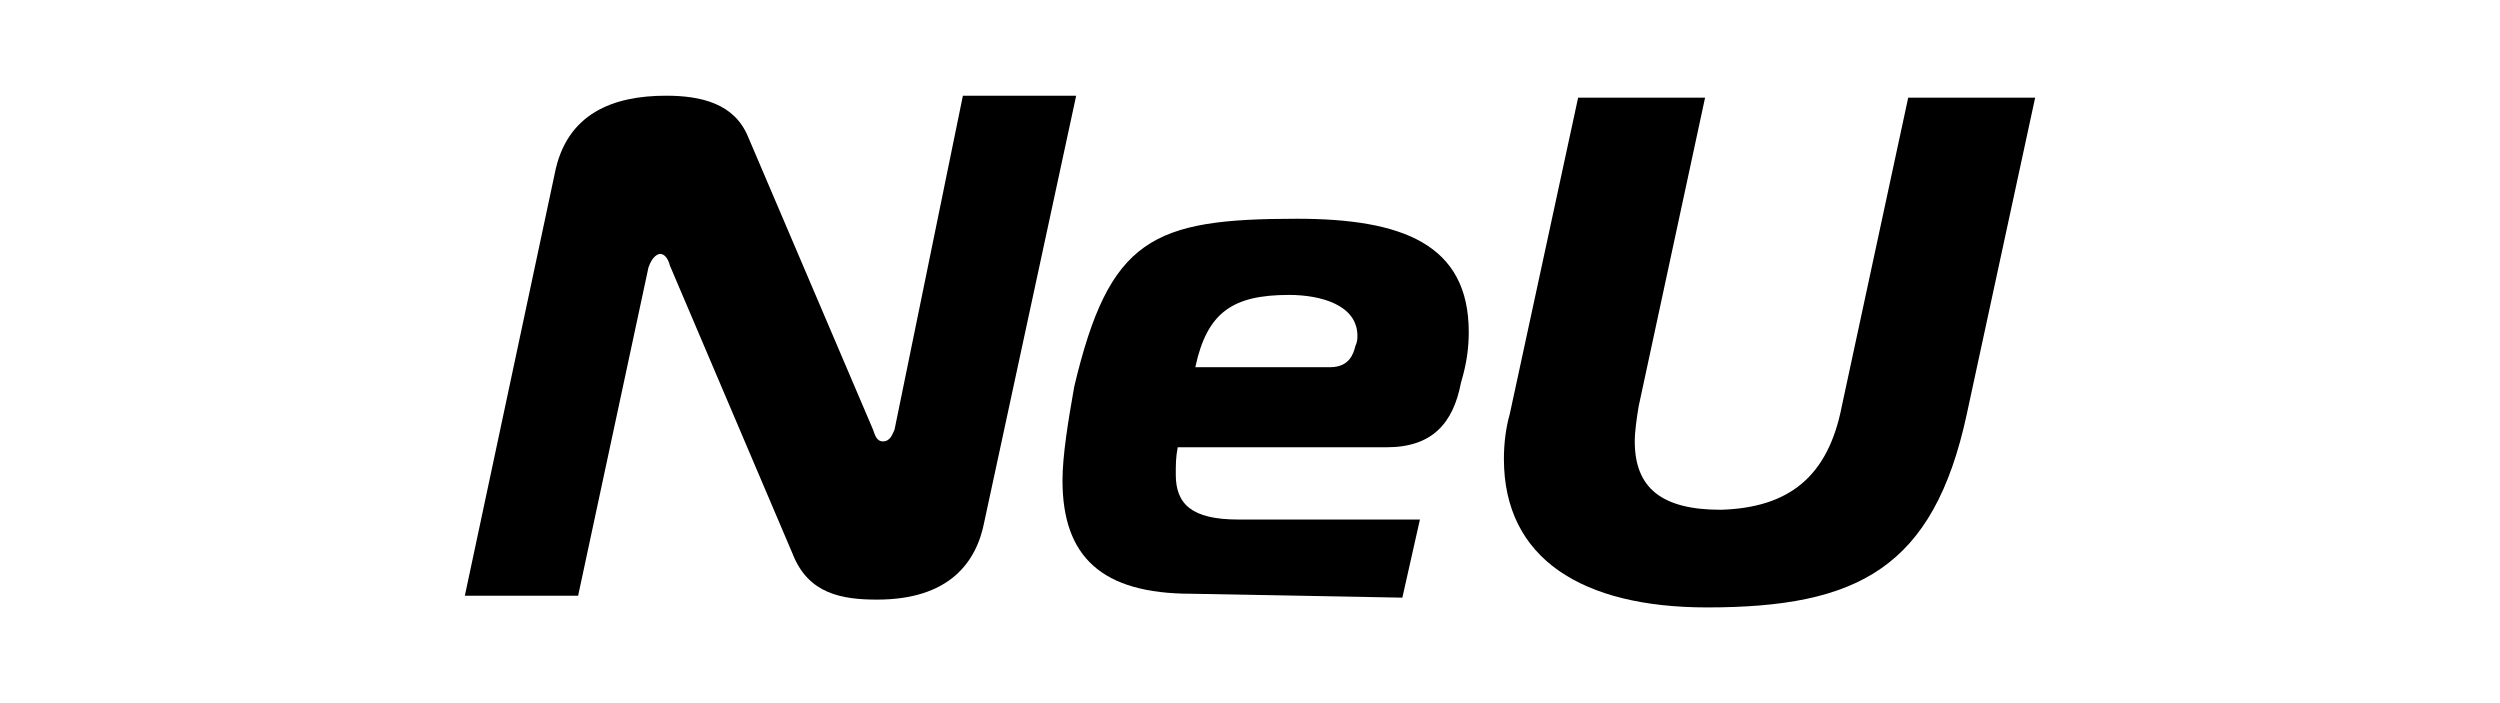 <?xml version="1.0" encoding="utf-8"?>
<!-- Generator: Adobe Illustrator 24.0.0, SVG Export Plug-In . SVG Version: 6.00 Build 0)  -->
<svg version="1.1" id="レイヤー_1" xmlns="http://www.w3.org/2000/svg" xmlns:xlink="http://www.w3.org/1999/xlink" x="0px"
	 y="0px" viewBox="0 0 128 36" enable-background="new 0 0 128 36" xml:space="preserve">
<g>
	<path d="M50.4,26.7c-0.4,2.1-1.8,4-5.5,4c-1.8,0-3.5-0.3-4.3-2.3l-6.3-14.8C34.2,13.2,34,13,33.8,13c-0.1,0-0.4,0.1-0.6,0.7
		l-3.6,16.8h-5.8l4.6-21.6c0.6-3.1,3-4,5.7-4c1.8,0,3.5,0.4,4.2,2.1l6.4,15c0.1,0.3,0.2,0.6,0.5,0.6c0.4,0,0.5-0.4,0.6-0.6l3.5-17.1
		h5.8L50.4,26.7z"/>
	<path d="M61,30.4c-4.6,0-6.6-1.9-6.6-5.8c0-1.3,0.3-3.1,0.6-4.8c1.8-7.6,4-8.6,11.4-8.6c5.4,0,8.8,1.3,8.8,5.8
		c0,0.8-0.1,1.6-0.4,2.6c-0.4,2.1-1.5,3.3-3.8,3.3H60.3c-0.1,0.5-0.1,0.9-0.1,1.4c0,1.5,0.8,2.3,3.2,2.3h9.3l-0.9,4L61,30.4L61,30.4
		z M68.1,18.8c1,0,1.2-0.7,1.3-1.1c0.1-0.2,0.1-0.4,0.1-0.5c0-1.6-1.9-2.1-3.5-2.1c-2.9,0-4.2,0.9-4.8,3.7
		C61.2,18.8,68.1,18.8,68.1,18.8z"/>
	<path d="M94.3,20.8l3.4-15.8h6.5l-3.5,16.2c-1.7,7.9-5.6,9.9-13.3,9.9C81,31.1,77,28.6,77,23.5c0-0.8,0.1-1.6,0.3-2.3l3.5-16.2h6.5
		l-3.4,15.8c-0.1,0.6-0.2,1.3-0.2,1.8c0,2.4,1.4,3.5,4.4,3.5C91.6,26,93.6,24.4,94.3,20.8z"/>
</g>
</svg>
